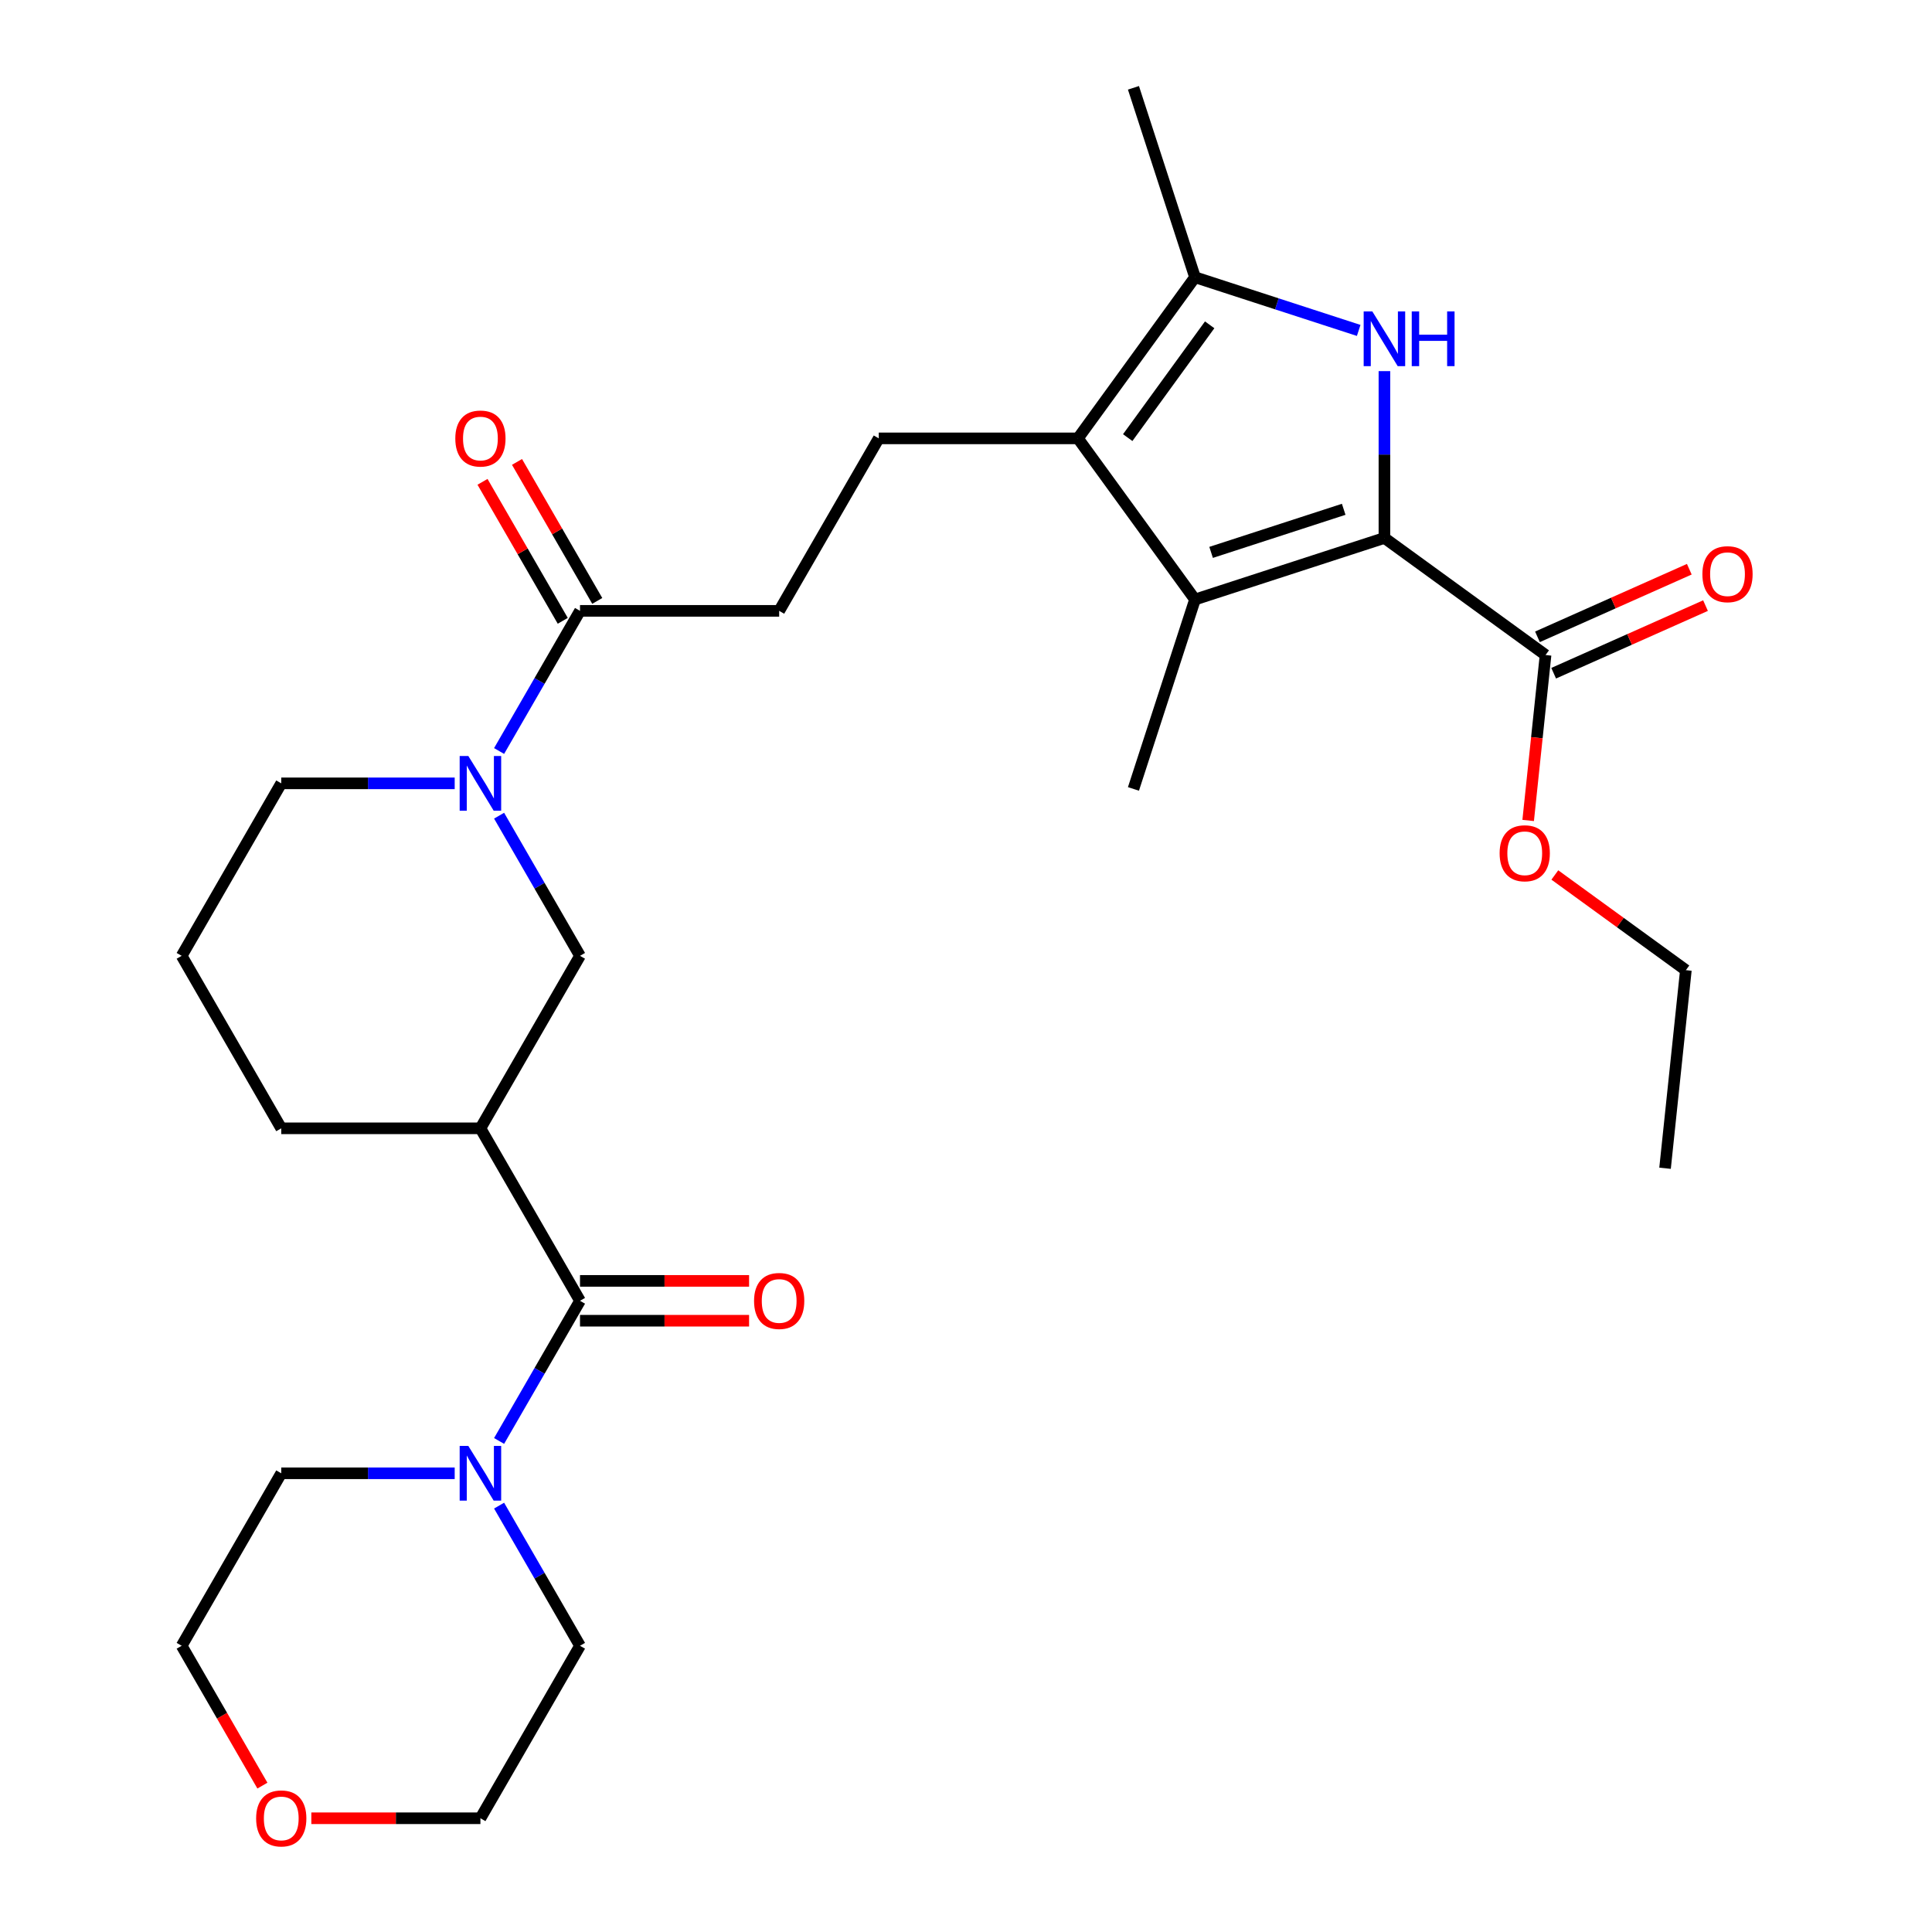 <?xml version='1.0' encoding='iso-8859-1'?>
<svg version='1.1' baseProfile='full'
              xmlns='http://www.w3.org/2000/svg'
                      xmlns:rdkit='http://www.rdkit.org/xml'
                      xmlns:xlink='http://www.w3.org/1999/xlink'
                  xml:space='preserve'
width='1000px' height='1000px' viewBox='0 0 1000 1000'>
<!-- END OF HEADER -->
<rect style='opacity:1.0;fill:#FFFFFF;stroke:none' width='1000' height='1000' x='0' y='0'> </rect>
<path class='bond-0' d='M 716.575,278.446 L 716.575,235.269' style='fill:none;fill-rule:evenodd;stroke:#000000;stroke-width:6px;stroke-linecap:butt;stroke-linejoin:miter;stroke-opacity:1' />
<path class='bond-0' d='M 716.575,235.269 L 716.575,192.093' style='fill:none;fill-rule:evenodd;stroke:#0000FF;stroke-width:6px;stroke-linecap:butt;stroke-linejoin:miter;stroke-opacity:1' />
<path class='bond-1' d='M 716.575,278.446 L 618.531,310.302' style='fill:none;fill-rule:evenodd;stroke:#000000;stroke-width:6px;stroke-linecap:butt;stroke-linejoin:miter;stroke-opacity:1' />
<path class='bond-1' d='M 695.497,263.615 L 626.866,285.915' style='fill:none;fill-rule:evenodd;stroke:#000000;stroke-width:6px;stroke-linecap:butt;stroke-linejoin:miter;stroke-opacity:1' />
<path class='bond-8' d='M 716.575,278.446 L 799.977,339.041' style='fill:none;fill-rule:evenodd;stroke:#000000;stroke-width:6px;stroke-linecap:butt;stroke-linejoin:miter;stroke-opacity:1' />
<path class='bond-3' d='M 703.258,171.029 L 660.894,157.264' style='fill:none;fill-rule:evenodd;stroke:#0000FF;stroke-width:6px;stroke-linecap:butt;stroke-linejoin:miter;stroke-opacity:1' />
<path class='bond-3' d='M 660.894,157.264 L 618.531,143.499' style='fill:none;fill-rule:evenodd;stroke:#000000;stroke-width:6px;stroke-linecap:butt;stroke-linejoin:miter;stroke-opacity:1' />
<path class='bond-2' d='M 618.531,310.302 L 557.936,226.901' style='fill:none;fill-rule:evenodd;stroke:#000000;stroke-width:6px;stroke-linecap:butt;stroke-linejoin:miter;stroke-opacity:1' />
<path class='bond-18' d='M 618.531,310.302 L 586.674,408.347' style='fill:none;fill-rule:evenodd;stroke:#000000;stroke-width:6px;stroke-linecap:butt;stroke-linejoin:miter;stroke-opacity:1' />
<path class='bond-11' d='M 557.936,226.901 L 454.846,226.901' style='fill:none;fill-rule:evenodd;stroke:#000000;stroke-width:6px;stroke-linecap:butt;stroke-linejoin:miter;stroke-opacity:1' />
<path class='bond-29' d='M 557.936,226.901 L 618.531,143.499' style='fill:none;fill-rule:evenodd;stroke:#000000;stroke-width:6px;stroke-linecap:butt;stroke-linejoin:miter;stroke-opacity:1' />
<path class='bond-29' d='M 583.705,226.509 L 626.122,168.128' style='fill:none;fill-rule:evenodd;stroke:#000000;stroke-width:6px;stroke-linecap:butt;stroke-linejoin:miter;stroke-opacity:1' />
<path class='bond-21' d='M 618.531,143.499 L 586.674,45.455' style='fill:none;fill-rule:evenodd;stroke:#000000;stroke-width:6px;stroke-linecap:butt;stroke-linejoin:miter;stroke-opacity:1' />
<path class='bond-4' d='M 300.21,673.294 L 248.665,584.015' style='fill:none;fill-rule:evenodd;stroke:#000000;stroke-width:6px;stroke-linecap:butt;stroke-linejoin:miter;stroke-opacity:1' />
<path class='bond-7' d='M 300.21,673.294 L 279.269,709.565' style='fill:none;fill-rule:evenodd;stroke:#000000;stroke-width:6px;stroke-linecap:butt;stroke-linejoin:miter;stroke-opacity:1' />
<path class='bond-7' d='M 279.269,709.565 L 258.329,745.836' style='fill:none;fill-rule:evenodd;stroke:#0000FF;stroke-width:6px;stroke-linecap:butt;stroke-linejoin:miter;stroke-opacity:1' />
<path class='bond-13' d='M 300.21,683.603 L 343.967,683.603' style='fill:none;fill-rule:evenodd;stroke:#000000;stroke-width:6px;stroke-linecap:butt;stroke-linejoin:miter;stroke-opacity:1' />
<path class='bond-13' d='M 343.967,683.603 L 387.723,683.603' style='fill:none;fill-rule:evenodd;stroke:#FF0000;stroke-width:6px;stroke-linecap:butt;stroke-linejoin:miter;stroke-opacity:1' />
<path class='bond-13' d='M 300.21,662.985 L 343.967,662.985' style='fill:none;fill-rule:evenodd;stroke:#000000;stroke-width:6px;stroke-linecap:butt;stroke-linejoin:miter;stroke-opacity:1' />
<path class='bond-13' d='M 343.967,662.985 L 387.723,662.985' style='fill:none;fill-rule:evenodd;stroke:#FF0000;stroke-width:6px;stroke-linecap:butt;stroke-linejoin:miter;stroke-opacity:1' />
<path class='bond-5' d='M 248.665,584.015 L 300.21,494.737' style='fill:none;fill-rule:evenodd;stroke:#000000;stroke-width:6px;stroke-linecap:butt;stroke-linejoin:miter;stroke-opacity:1' />
<path class='bond-30' d='M 248.665,584.015 L 145.575,584.015' style='fill:none;fill-rule:evenodd;stroke:#000000;stroke-width:6px;stroke-linecap:butt;stroke-linejoin:miter;stroke-opacity:1' />
<path class='bond-6' d='M 258.329,388.721 L 279.269,352.45' style='fill:none;fill-rule:evenodd;stroke:#0000FF;stroke-width:6px;stroke-linecap:butt;stroke-linejoin:miter;stroke-opacity:1' />
<path class='bond-6' d='M 279.269,352.45 L 300.21,316.179' style='fill:none;fill-rule:evenodd;stroke:#000000;stroke-width:6px;stroke-linecap:butt;stroke-linejoin:miter;stroke-opacity:1' />
<path class='bond-10' d='M 258.329,422.195 L 279.269,458.466' style='fill:none;fill-rule:evenodd;stroke:#0000FF;stroke-width:6px;stroke-linecap:butt;stroke-linejoin:miter;stroke-opacity:1' />
<path class='bond-10' d='M 279.269,458.466 L 300.21,494.737' style='fill:none;fill-rule:evenodd;stroke:#000000;stroke-width:6px;stroke-linecap:butt;stroke-linejoin:miter;stroke-opacity:1' />
<path class='bond-19' d='M 235.348,405.458 L 190.462,405.458' style='fill:none;fill-rule:evenodd;stroke:#0000FF;stroke-width:6px;stroke-linecap:butt;stroke-linejoin:miter;stroke-opacity:1' />
<path class='bond-19' d='M 190.462,405.458 L 145.575,405.458' style='fill:none;fill-rule:evenodd;stroke:#000000;stroke-width:6px;stroke-linecap:butt;stroke-linejoin:miter;stroke-opacity:1' />
<path class='bond-22' d='M 258.329,779.31 L 279.269,815.581' style='fill:none;fill-rule:evenodd;stroke:#0000FF;stroke-width:6px;stroke-linecap:butt;stroke-linejoin:miter;stroke-opacity:1' />
<path class='bond-22' d='M 279.269,815.581 L 300.21,851.851' style='fill:none;fill-rule:evenodd;stroke:#000000;stroke-width:6px;stroke-linecap:butt;stroke-linejoin:miter;stroke-opacity:1' />
<path class='bond-23' d='M 235.348,762.573 L 190.462,762.573' style='fill:none;fill-rule:evenodd;stroke:#0000FF;stroke-width:6px;stroke-linecap:butt;stroke-linejoin:miter;stroke-opacity:1' />
<path class='bond-23' d='M 190.462,762.573 L 145.575,762.573' style='fill:none;fill-rule:evenodd;stroke:#000000;stroke-width:6px;stroke-linecap:butt;stroke-linejoin:miter;stroke-opacity:1' />
<path class='bond-15' d='M 804.17,348.458 L 843.47,330.961' style='fill:none;fill-rule:evenodd;stroke:#000000;stroke-width:6px;stroke-linecap:butt;stroke-linejoin:miter;stroke-opacity:1' />
<path class='bond-15' d='M 843.47,330.961 L 882.77,313.463' style='fill:none;fill-rule:evenodd;stroke:#FF0000;stroke-width:6px;stroke-linecap:butt;stroke-linejoin:miter;stroke-opacity:1' />
<path class='bond-15' d='M 795.784,329.623 L 835.084,312.125' style='fill:none;fill-rule:evenodd;stroke:#000000;stroke-width:6px;stroke-linecap:butt;stroke-linejoin:miter;stroke-opacity:1' />
<path class='bond-15' d='M 835.084,312.125 L 874.384,294.628' style='fill:none;fill-rule:evenodd;stroke:#FF0000;stroke-width:6px;stroke-linecap:butt;stroke-linejoin:miter;stroke-opacity:1' />
<path class='bond-17' d='M 799.977,339.041 L 795.477,381.855' style='fill:none;fill-rule:evenodd;stroke:#000000;stroke-width:6px;stroke-linecap:butt;stroke-linejoin:miter;stroke-opacity:1' />
<path class='bond-17' d='M 795.477,381.855 L 790.977,424.669' style='fill:none;fill-rule:evenodd;stroke:#FF0000;stroke-width:6px;stroke-linecap:butt;stroke-linejoin:miter;stroke-opacity:1' />
<path class='bond-9' d='M 300.21,316.179 L 403.3,316.179' style='fill:none;fill-rule:evenodd;stroke:#000000;stroke-width:6px;stroke-linecap:butt;stroke-linejoin:miter;stroke-opacity:1' />
<path class='bond-14' d='M 309.138,311.025 L 288.371,275.054' style='fill:none;fill-rule:evenodd;stroke:#000000;stroke-width:6px;stroke-linecap:butt;stroke-linejoin:miter;stroke-opacity:1' />
<path class='bond-14' d='M 288.371,275.054 L 267.603,239.084' style='fill:none;fill-rule:evenodd;stroke:#FF0000;stroke-width:6px;stroke-linecap:butt;stroke-linejoin:miter;stroke-opacity:1' />
<path class='bond-14' d='M 291.282,321.334 L 270.515,285.363' style='fill:none;fill-rule:evenodd;stroke:#000000;stroke-width:6px;stroke-linecap:butt;stroke-linejoin:miter;stroke-opacity:1' />
<path class='bond-14' d='M 270.515,285.363 L 249.747,249.393' style='fill:none;fill-rule:evenodd;stroke:#FF0000;stroke-width:6px;stroke-linecap:butt;stroke-linejoin:miter;stroke-opacity:1' />
<path class='bond-12' d='M 454.846,226.901 L 403.3,316.179' style='fill:none;fill-rule:evenodd;stroke:#000000;stroke-width:6px;stroke-linecap:butt;stroke-linejoin:miter;stroke-opacity:1' />
<path class='bond-16' d='M 135.82,924.233 L 114.925,888.042' style='fill:none;fill-rule:evenodd;stroke:#FF0000;stroke-width:6px;stroke-linecap:butt;stroke-linejoin:miter;stroke-opacity:1' />
<path class='bond-16' d='M 114.925,888.042 L 94.03,851.851' style='fill:none;fill-rule:evenodd;stroke:#000000;stroke-width:6px;stroke-linecap:butt;stroke-linejoin:miter;stroke-opacity:1' />
<path class='bond-31' d='M 161.152,941.13 L 204.909,941.13' style='fill:none;fill-rule:evenodd;stroke:#FF0000;stroke-width:6px;stroke-linecap:butt;stroke-linejoin:miter;stroke-opacity:1' />
<path class='bond-31' d='M 204.909,941.13 L 248.665,941.13' style='fill:none;fill-rule:evenodd;stroke:#000000;stroke-width:6px;stroke-linecap:butt;stroke-linejoin:miter;stroke-opacity:1' />
<path class='bond-27' d='M 804.778,452.884 L 838.69,477.522' style='fill:none;fill-rule:evenodd;stroke:#FF0000;stroke-width:6px;stroke-linecap:butt;stroke-linejoin:miter;stroke-opacity:1' />
<path class='bond-27' d='M 838.69,477.522 L 872.603,502.161' style='fill:none;fill-rule:evenodd;stroke:#000000;stroke-width:6px;stroke-linecap:butt;stroke-linejoin:miter;stroke-opacity:1' />
<path class='bond-24' d='M 145.575,405.458 L 94.03,494.737' style='fill:none;fill-rule:evenodd;stroke:#000000;stroke-width:6px;stroke-linecap:butt;stroke-linejoin:miter;stroke-opacity:1' />
<path class='bond-20' d='M 145.575,584.015 L 94.03,494.737' style='fill:none;fill-rule:evenodd;stroke:#000000;stroke-width:6px;stroke-linecap:butt;stroke-linejoin:miter;stroke-opacity:1' />
<path class='bond-25' d='M 300.21,851.851 L 248.665,941.13' style='fill:none;fill-rule:evenodd;stroke:#000000;stroke-width:6px;stroke-linecap:butt;stroke-linejoin:miter;stroke-opacity:1' />
<path class='bond-26' d='M 145.575,762.573 L 94.03,851.851' style='fill:none;fill-rule:evenodd;stroke:#000000;stroke-width:6px;stroke-linecap:butt;stroke-linejoin:miter;stroke-opacity:1' />
<path class='bond-28' d='M 872.603,502.161 L 861.827,604.686' style='fill:none;fill-rule:evenodd;stroke:#000000;stroke-width:6px;stroke-linecap:butt;stroke-linejoin:miter;stroke-opacity:1' />
<path  class='atom-1' d='M 710.315 161.196
L 719.595 176.196
Q 720.515 177.676, 721.995 180.356
Q 723.475 183.036, 723.555 183.196
L 723.555 161.196
L 727.315 161.196
L 727.315 189.516
L 723.435 189.516
L 713.475 173.116
Q 712.315 171.196, 711.075 168.996
Q 709.875 166.796, 709.515 166.116
L 709.515 189.516
L 705.835 189.516
L 705.835 161.196
L 710.315 161.196
' fill='#0000FF'/>
<path  class='atom-1' d='M 730.715 161.196
L 734.555 161.196
L 734.555 173.236
L 749.035 173.236
L 749.035 161.196
L 752.875 161.196
L 752.875 189.516
L 749.035 189.516
L 749.035 176.436
L 734.555 176.436
L 734.555 189.516
L 730.715 189.516
L 730.715 161.196
' fill='#0000FF'/>
<path  class='atom-7' d='M 242.405 391.298
L 251.685 406.298
Q 252.605 407.778, 254.085 410.458
Q 255.565 413.138, 255.645 413.298
L 255.645 391.298
L 259.405 391.298
L 259.405 419.618
L 255.525 419.618
L 245.565 403.218
Q 244.405 401.298, 243.165 399.098
Q 241.965 396.898, 241.605 396.218
L 241.605 419.618
L 237.925 419.618
L 237.925 391.298
L 242.405 391.298
' fill='#0000FF'/>
<path  class='atom-8' d='M 242.405 748.413
L 251.685 763.413
Q 252.605 764.893, 254.085 767.573
Q 255.565 770.253, 255.645 770.413
L 255.645 748.413
L 259.405 748.413
L 259.405 776.733
L 255.525 776.733
L 245.565 760.333
Q 244.405 758.413, 243.165 756.213
Q 241.965 754.013, 241.605 753.333
L 241.605 776.733
L 237.925 776.733
L 237.925 748.413
L 242.405 748.413
' fill='#0000FF'/>
<path  class='atom-14' d='M 390.3 673.374
Q 390.3 666.574, 393.66 662.774
Q 397.02 658.974, 403.3 658.974
Q 409.58 658.974, 412.94 662.774
Q 416.3 666.574, 416.3 673.374
Q 416.3 680.254, 412.9 684.174
Q 409.5 688.054, 403.3 688.054
Q 397.06 688.054, 393.66 684.174
Q 390.3 680.294, 390.3 673.374
M 403.3 684.854
Q 407.62 684.854, 409.94 681.974
Q 412.3 679.054, 412.3 673.374
Q 412.3 667.814, 409.94 665.014
Q 407.62 662.174, 403.3 662.174
Q 398.98 662.174, 396.62 664.974
Q 394.3 667.774, 394.3 673.374
Q 394.3 679.094, 396.62 681.974
Q 398.98 684.854, 403.3 684.854
' fill='#FF0000'/>
<path  class='atom-15' d='M 235.665 226.981
Q 235.665 220.181, 239.025 216.381
Q 242.385 212.581, 248.665 212.581
Q 254.945 212.581, 258.305 216.381
Q 261.665 220.181, 261.665 226.981
Q 261.665 233.861, 258.265 237.781
Q 254.865 241.661, 248.665 241.661
Q 242.425 241.661, 239.025 237.781
Q 235.665 233.901, 235.665 226.981
M 248.665 238.461
Q 252.985 238.461, 255.305 235.581
Q 257.665 232.661, 257.665 226.981
Q 257.665 221.421, 255.305 218.621
Q 252.985 215.781, 248.665 215.781
Q 244.345 215.781, 241.985 218.581
Q 239.665 221.381, 239.665 226.981
Q 239.665 232.701, 241.985 235.581
Q 244.345 238.461, 248.665 238.461
' fill='#FF0000'/>
<path  class='atom-16' d='M 881.154 297.19
Q 881.154 290.39, 884.514 286.59
Q 887.874 282.79, 894.154 282.79
Q 900.434 282.79, 903.794 286.59
Q 907.154 290.39, 907.154 297.19
Q 907.154 304.07, 903.754 307.99
Q 900.354 311.87, 894.154 311.87
Q 887.914 311.87, 884.514 307.99
Q 881.154 304.11, 881.154 297.19
M 894.154 308.67
Q 898.474 308.67, 900.794 305.79
Q 903.154 302.87, 903.154 297.19
Q 903.154 291.63, 900.794 288.83
Q 898.474 285.99, 894.154 285.99
Q 889.834 285.99, 887.474 288.79
Q 885.154 291.59, 885.154 297.19
Q 885.154 302.91, 887.474 305.79
Q 889.834 308.67, 894.154 308.67
' fill='#FF0000'/>
<path  class='atom-17' d='M 132.575 941.21
Q 132.575 934.41, 135.935 930.61
Q 139.295 926.81, 145.575 926.81
Q 151.855 926.81, 155.215 930.61
Q 158.575 934.41, 158.575 941.21
Q 158.575 948.09, 155.175 952.01
Q 151.775 955.89, 145.575 955.89
Q 139.335 955.89, 135.935 952.01
Q 132.575 948.13, 132.575 941.21
M 145.575 952.69
Q 149.895 952.69, 152.215 949.81
Q 154.575 946.89, 154.575 941.21
Q 154.575 935.65, 152.215 932.85
Q 149.895 930.01, 145.575 930.01
Q 141.255 930.01, 138.895 932.81
Q 136.575 935.61, 136.575 941.21
Q 136.575 946.93, 138.895 949.81
Q 141.255 952.69, 145.575 952.69
' fill='#FF0000'/>
<path  class='atom-18' d='M 776.201 441.646
Q 776.201 434.846, 779.561 431.046
Q 782.921 427.246, 789.201 427.246
Q 795.481 427.246, 798.841 431.046
Q 802.201 434.846, 802.201 441.646
Q 802.201 448.526, 798.801 452.446
Q 795.401 456.326, 789.201 456.326
Q 782.961 456.326, 779.561 452.446
Q 776.201 448.566, 776.201 441.646
M 789.201 453.126
Q 793.521 453.126, 795.841 450.246
Q 798.201 447.326, 798.201 441.646
Q 798.201 436.086, 795.841 433.286
Q 793.521 430.446, 789.201 430.446
Q 784.881 430.446, 782.521 433.246
Q 780.201 436.046, 780.201 441.646
Q 780.201 447.366, 782.521 450.246
Q 784.881 453.126, 789.201 453.126
' fill='#FF0000'/>
</svg>

